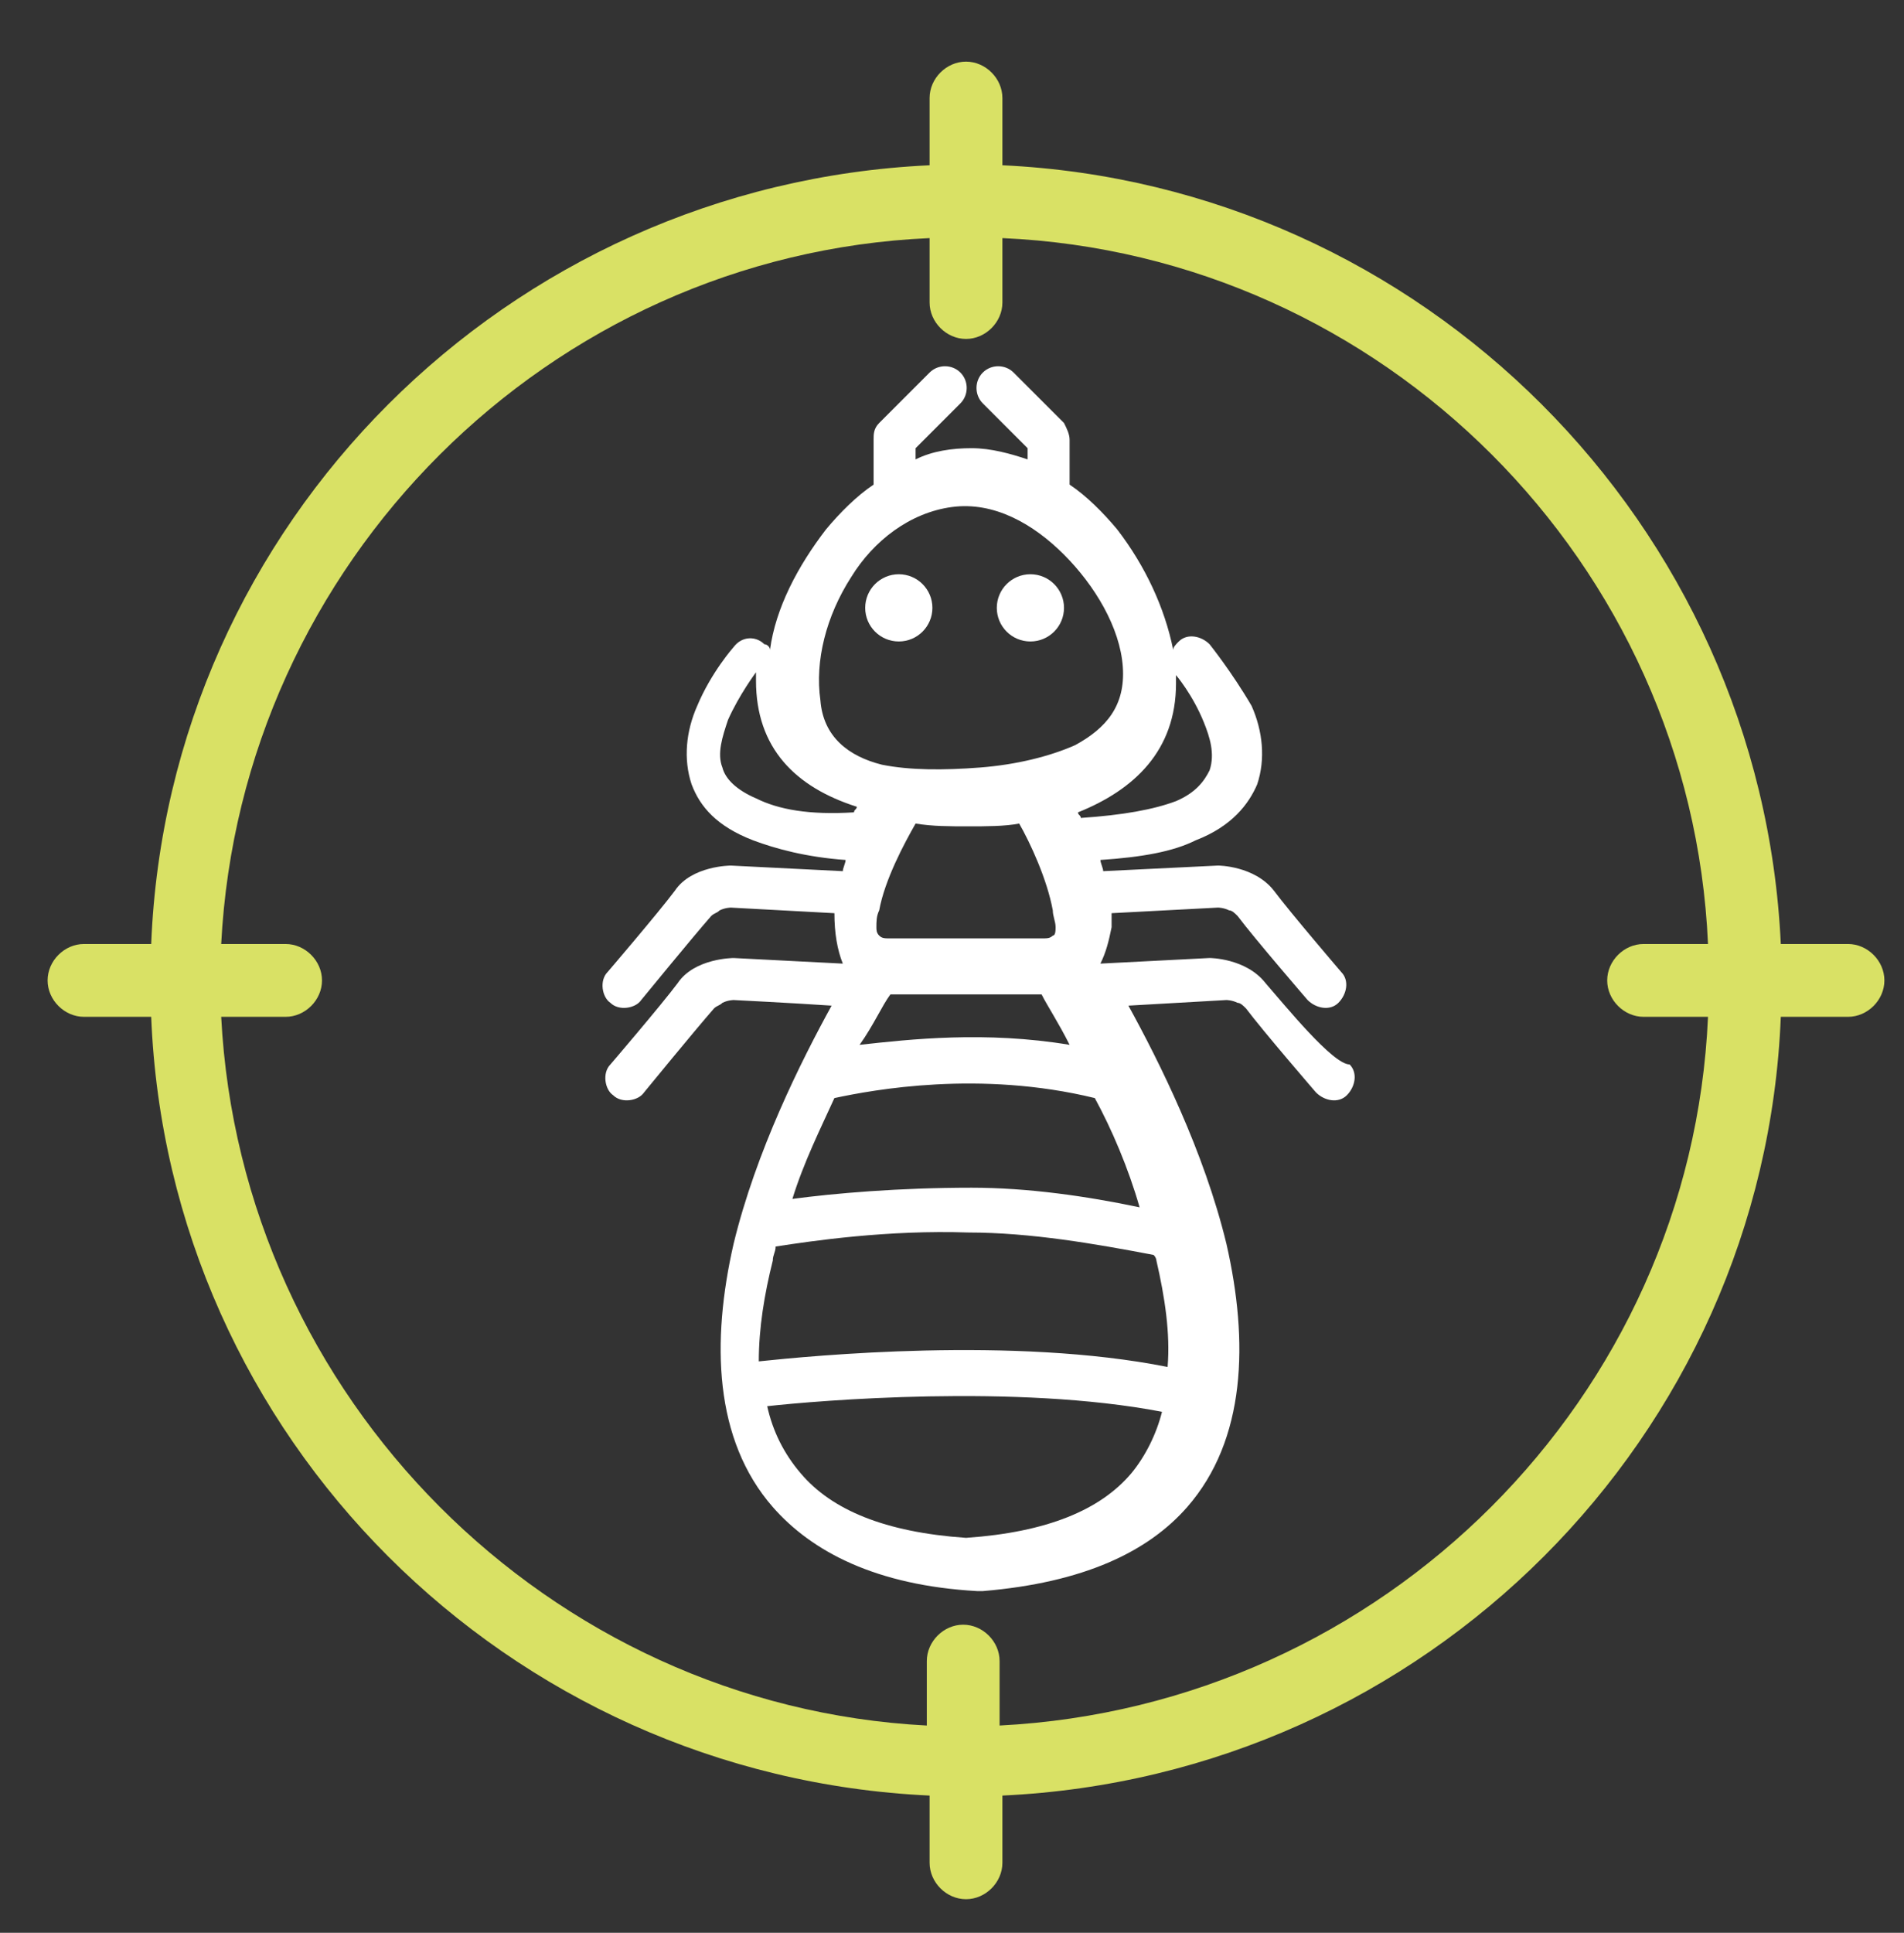 <?xml version="1.0" encoding="utf-8"?>
<!-- Generator: Adobe Illustrator 25.2.3, SVG Export Plug-In . SVG Version: 6.00 Build 0)  -->
<svg version="1.1" id="Layer_1" xmlns="http://www.w3.org/2000/svg" xmlns:xlink="http://www.w3.org/1999/xlink" x="0px" y="0px"
	 viewBox="0 0 68 69" style="enable-background:new 0 0 68 69;" xml:space="preserve">
<rect x="0" y="0" width="68" height="69" fill="#333333" stroke="none"/>
<style type="text/css">
	.st0{fill-rule:evenodd;clip-rule:evenodd;fill:#D9E165;}
	.st1{fill-rule:evenodd;clip-rule:evenodd;fill:#FFFFFF;}
</style>
<path class="st0" d="M66,33.7h-2.4C62.9,18.7,50.8,6.6,35.8,5.9V3.5c0-0.7-0.6-1.3-1.3-1.3s-1.3,0.6-1.3,1.3v2.4
	C18.1,6.6,6,18.7,5.4,33.7H3c-0.7,0-1.3,0.6-1.3,1.3s0.6,1.3,1.3,1.3h2.4C6,51.3,18.1,63.4,33.2,64.1v2.4c0,0.7,0.6,1.3,1.3,1.3
	s1.3-0.6,1.3-1.3v-2.4c15.1-0.7,27.2-12.8,27.8-27.8H66c0.7,0,1.3-0.6,1.3-1.3S66.7,33.7,66,33.7z M58.7,36.3H61
	c-0.6,13.6-11.6,24.6-25.3,25.3v-2.3c0-0.7-0.6-1.3-1.3-1.3s-1.3,0.6-1.3,1.3v2.3C19.6,60.9,8.6,49.9,7.9,36.3h2.3
	c0.7,0,1.3-0.6,1.3-1.3s-0.6-1.3-1.3-1.3H7.9C8.6,20.1,19.6,9.1,33.2,8.5v2.3c0,0.7,0.6,1.3,1.3,1.3s1.3-0.6,1.3-1.3V8.5
	C49.4,9.1,60.4,20.1,61,33.7h-2.3c-0.7,0-1.3,0.6-1.3,1.3S58,36.3,58.7,36.3z"/>
<path class="st1" d="M45.2,35.1c-0.7-0.9-2-0.9-2-0.9c0,0,0,0,0,0l-3.9,0.2c0.2-0.4,0.3-0.8,0.4-1.3c0-0.2,0-0.3,0-0.5l3.8-0.2
	c0,0,0.2,0,0.4,0.1c0.1,0,0.2,0.1,0.3,0.2c0.6,0.8,2.5,3,2.5,3c0.3,0.3,0.8,0.4,1.1,0.1c0.3-0.3,0.4-0.8,0.1-1.1
	c0,0-1.8-2.1-2.4-2.9c-0.7-0.9-2-0.9-2-0.9c0,0,0,0,0,0l-4.1,0.2c0-0.1-0.1-0.3-0.1-0.4c1.5-0.1,2.6-0.3,3.4-0.7
	c1.3-0.5,1.9-1.3,2.2-2c0.3-0.9,0.2-1.9-0.2-2.8C44,24,43.2,23,43.2,23c-0.3-0.3-0.8-0.4-1.1-0.1c-0.1,0.1-0.2,0.2-0.2,0.3
	c-0.3-1.5-1-3-2-4.3c-0.5-0.6-1.1-1.2-1.7-1.6v-1.6c0-0.2-0.1-0.4-0.2-0.6l-1.8-1.8c-0.3-0.3-0.8-0.3-1.1,0c-0.3,0.3-0.3,0.8,0,1.1
	l1.6,1.6v0.4c-0.6-0.2-1.3-0.4-2-0.4c-0.7,0-1.4,0.1-2,0.4V16l1.6-1.6c0.3-0.3,0.3-0.8,0-1.1c-0.3-0.3-0.8-0.3-1.1,0l-1.8,1.8
	c-0.2,0.2-0.2,0.4-0.2,0.6v1.6c-0.6,0.4-1.2,1-1.7,1.6c-1,1.3-1.8,2.8-2,4.3c0-0.1-0.1-0.2-0.2-0.2c-0.3-0.3-0.8-0.3-1.1,0.1
	c0,0-0.8,0.9-1.3,2.1c-0.4,0.9-0.5,1.9-0.2,2.8c0.3,0.8,0.9,1.5,2.2,2c0.8,0.3,1.9,0.6,3.3,0.7c0,0.1-0.1,0.3-0.1,0.4l-4-0.2
	c0,0,0,0,0,0c0,0-1.4,0-2,0.9c-0.6,0.8-2.4,2.9-2.4,2.9c-0.3,0.3-0.2,0.9,0.1,1.1c0.3,0.3,0.9,0.2,1.1-0.1c0,0,1.8-2.2,2.5-3
	c0.1-0.1,0.2-0.1,0.3-0.2c0.2-0.1,0.4-0.1,0.4-0.1l3.7,0.2c0,0.7,0.1,1.3,0.3,1.8l-3.9-0.2c0,0,0,0,0,0c0,0-1.4,0-2,0.9
	c-0.6,0.8-2.4,2.9-2.4,2.9c-0.3,0.3-0.2,0.9,0.1,1.1c0.3,0.3,0.9,0.2,1.1-0.1c0,0,1.8-2.2,2.5-3c0.1-0.1,0.2-0.1,0.3-0.2
	c0.2-0.1,0.4-0.1,0.4-0.1c0,0,2,0.1,3.5,0.2c-1.1,2-2.7,5.2-3.5,8.5c-0.8,3.5-0.7,7,1.4,9.4c1.4,1.6,3.7,2.8,7.3,3c0,0,0.1,0,0.1,0
	c0,0,0.1,0,0.1,0c3.6-0.3,5.9-1.4,7.3-3c2.1-2.4,2.2-5.9,1.4-9.4c-0.8-3.3-2.4-6.5-3.5-8.5l3.5-0.2c0,0,0.2,0,0.4,0.1
	c0.1,0,0.2,0.1,0.3,0.2c0.6,0.8,2.5,3,2.5,3c0.3,0.3,0.8,0.4,1.1,0.1c0.3-0.3,0.4-0.8,0.1-1.1C47.6,38,45.9,35.9,45.2,35.1z
	 M42,24.4c0-0.1,0-0.2,0-0.3l0,0c0,0,0.6,0.7,1,1.7c0.2,0.5,0.4,1.1,0.2,1.7c-0.2,0.4-0.5,0.8-1.2,1.1c-0.8,0.3-1.9,0.5-3.4,0.6
	c0-0.1-0.1-0.1-0.1-0.2C40.5,28.2,42,26.8,42,24.4z M30.4,20.6c0.8-1.3,2.1-2.3,3.6-2.5c1.5-0.2,2.9,0.6,4,1.7c1.1,1.1,2,2.6,2.1,4
	c0.1,1.4-0.6,2.2-1.7,2.8c-0.9,0.4-2.1,0.7-3.4,0.8c-1.3,0.1-2.5,0.1-3.5-0.1c-1.2-0.3-2.1-1-2.2-2.3C29.1,23.6,29.5,22,30.4,20.6z
	 M31.8,35.5l0.8,0c0.6,0,1.3,0,1.9,0l2.7,0c0.2,0.4,0.6,1,1,1.8c-3-0.5-5.7-0.2-7.5,0C31.2,36.6,31.5,35.9,31.8,35.5z M31.3,33.1
	c0-0.2,0-0.4,0.1-0.6c0.2-1.1,0.9-2.4,1.3-3.1c0.6,0.1,1.2,0.1,1.9,0.1c0.6,0,1.3,0,1.8-0.1c0.4,0.7,1,2,1.2,3.1
	c0,0.2,0.1,0.4,0.1,0.6c0,0.1,0,0.3-0.1,0.3c-0.1,0.1-0.2,0.1-0.4,0.1c0,0-5.4,0-5.4,0c-0.2,0-0.3,0-0.4-0.1
	C31.3,33.3,31.3,33.2,31.3,33.1z M27,28.5c-0.7-0.3-1.1-0.7-1.2-1.1c-0.2-0.5,0-1.1,0.2-1.7c0.4-0.9,1-1.7,1-1.7l0,0
	c0,0.1,0,0.2,0,0.3c0,2.4,1.4,3.8,3.6,4.5c0,0.1-0.1,0.1-0.1,0.2C28.9,29.1,27.8,28.9,27,28.5z M40.4,52.6c-1.1,1.3-3,2.1-5.9,2.3
	c-2.9-0.2-4.8-1-5.9-2.3c-0.6-0.7-1-1.5-1.2-2.4c1.8-0.2,8.9-0.8,14.1,0.2C41.3,51.2,40.9,52,40.4,52.6z M41.3,45
	c0.3,1.3,0.5,2.6,0.4,3.8c-5.5-1.1-12.7-0.4-14.6-0.2c0-1.2,0.2-2.4,0.5-3.6c0-0.2,0.1-0.3,0.1-0.5c1.3-0.2,4-0.6,6.9-0.5
	c2.2,0,4.5,0.4,6.6,0.8C41.3,44.9,41.3,45,41.3,45z M40.7,43.1c-1.9-0.4-4-0.7-6-0.7c-2.6,0-4.9,0.2-6.4,0.4c0.4-1.3,1-2.5,1.5-3.6
	c1.4-0.3,5.2-1,9.3,0C39.7,40.3,40.3,41.7,40.7,43.1z"/>
<circle class="st1" cx="32.1" cy="21.7" r="1.2"/>
<circle class="st1" cx="36.8" cy="21.7" r="1.2"/>
</svg>
